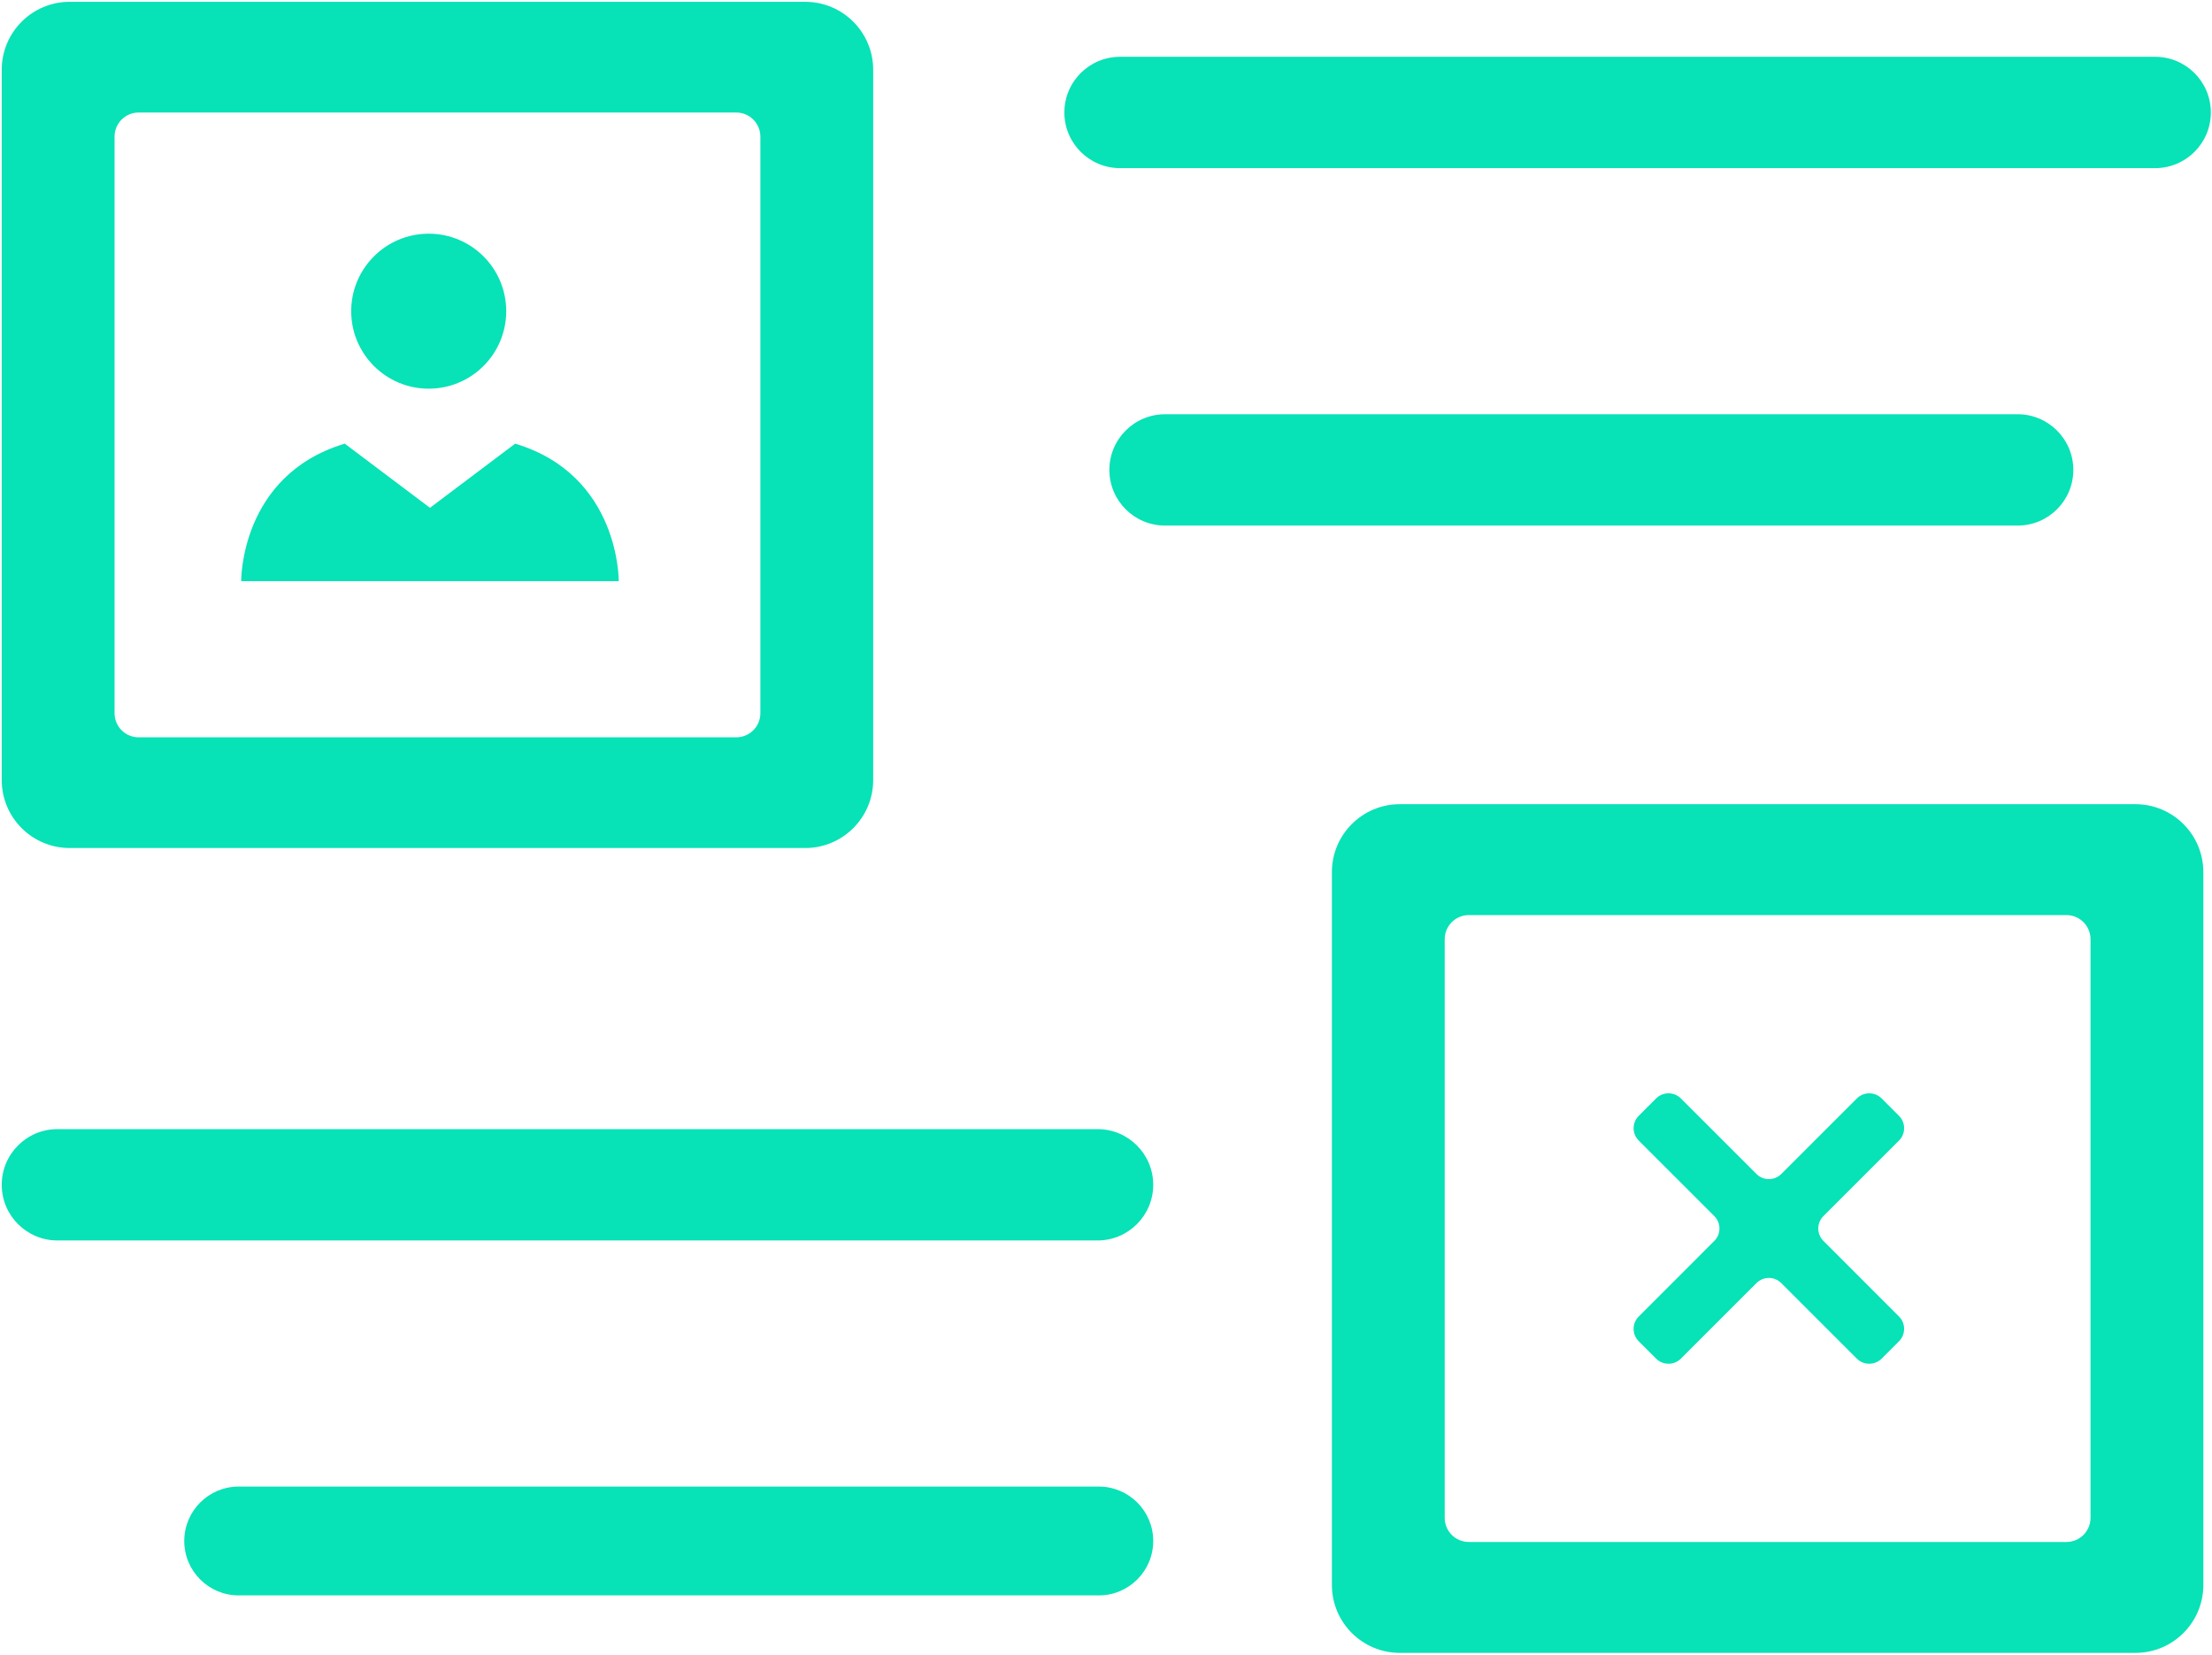 <svg width="1009" height="755" viewBox="0 0 1009 755" fill="none" xmlns="http://www.w3.org/2000/svg">
<path d="M510.905 25.918C496.879 25.918 485.508 37.288 485.508 51.315C485.508 65.341 496.879 76.712 510.905 76.712H983.074C997.1 76.712 1008.47 65.341 1008.47 51.315C1008.47 37.288 997.1 25.918 983.074 25.918H510.905Z" fill="#07E2B7"/>
<path d="M531.434 189.012C517.408 189.012 506.037 200.382 506.037 214.409C506.037 228.435 517.408 239.805 531.434 239.805H920.346C934.372 239.805 945.743 228.435 945.743 214.409C945.743 200.382 934.372 189.012 920.346 189.012H531.434Z" fill="#07E2B7"/>
<path d="M26.19 515.195C12.164 515.195 0.793 526.566 0.793 540.592C0.793 554.618 12.164 565.989 26.19 565.989H500.64C514.667 565.989 526.037 554.618 526.037 540.592C526.037 526.566 514.667 515.195 500.64 515.195H26.19Z" fill="#07E2B7"/>
<path d="M108.877 678.289C95.165 678.289 84.05 689.404 84.05 703.116C84.05 716.827 95.166 727.942 108.877 727.942H501.211C514.922 727.942 526.037 716.827 526.037 703.116C526.037 689.404 514.922 678.289 501.211 678.289H108.877Z" fill="#07E2B7"/>
<path fill-rule="evenodd" clip-rule="evenodd" d="M31.794 0.828C14.673 0.828 0.793 14.707 0.793 31.828V355.93C0.793 373.051 14.673 386.93 31.794 386.93H367.301C384.421 386.93 398.301 373.051 398.301 355.93V31.828C398.301 14.707 384.421 0.828 367.301 0.828H31.794ZM52.252 62.337C52.252 56.261 57.177 51.337 63.252 51.337H335.842C341.917 51.337 346.842 56.261 346.842 62.337V325.422C346.842 331.497 341.917 336.422 335.842 336.422H63.252C57.177 336.422 52.252 331.497 52.252 325.422V62.337Z" fill="#07E2B7"/>
<path d="M195.555 177.341C215.082 177.341 230.911 161.512 230.911 141.986C230.911 122.459 215.082 106.63 195.555 106.63C176.029 106.63 160.2 122.459 160.2 141.986C160.2 161.512 176.029 177.341 195.555 177.341Z" fill="#07E2B7"/>
<path d="M234.993 202.432L196.126 231.705L157.259 202.432C109.412 216.767 110.018 265.16 110.018 265.16H282.233C282.233 265.16 282.839 216.767 234.993 202.432Z" fill="#07E2B7"/>
<path fill-rule="evenodd" clip-rule="evenodd" d="M638.542 366.93C621.421 366.93 607.542 380.809 607.542 397.93V723.172C607.542 740.293 621.421 754.172 638.542 754.172H974.049C991.17 754.172 1005.05 740.293 1005.05 723.172V397.93C1005.05 380.809 991.17 366.93 974.049 366.93H638.542ZM659.001 428.533C659.001 422.458 663.926 417.533 670.001 417.533H942.59C948.665 417.533 953.59 422.458 953.59 428.533V692.569C953.59 698.644 948.665 703.569 942.59 703.569H670.001C663.926 703.569 659.001 698.644 659.001 692.569V428.533Z" fill="#07E2B7"/>
<path d="M866.216 520.418C869.341 517.294 869.341 512.228 866.216 509.103L858.309 501.197C855.184 498.074 850.12 498.074 846.996 501.197L812.522 535.664C809.398 538.787 804.334 538.787 801.21 535.664L766.736 501.197C763.612 498.074 758.548 498.074 755.424 501.197L747.516 509.103C744.391 512.228 744.391 517.294 747.516 520.418L781.987 554.882C785.111 558.005 785.112 563.07 781.988 566.195L747.513 600.684C744.389 603.808 744.39 608.873 747.514 611.997L755.424 619.905C758.548 623.028 763.612 623.028 766.736 619.905L801.21 585.438C804.334 582.315 809.398 582.315 812.522 585.438L846.996 619.905C850.12 623.028 855.184 623.028 858.309 619.905L866.218 611.997C869.342 608.873 869.343 603.808 866.22 600.684L831.744 566.195C828.621 563.07 828.621 558.005 831.746 554.882L866.216 520.418Z" fill="#07E2B7"/>
</svg>
